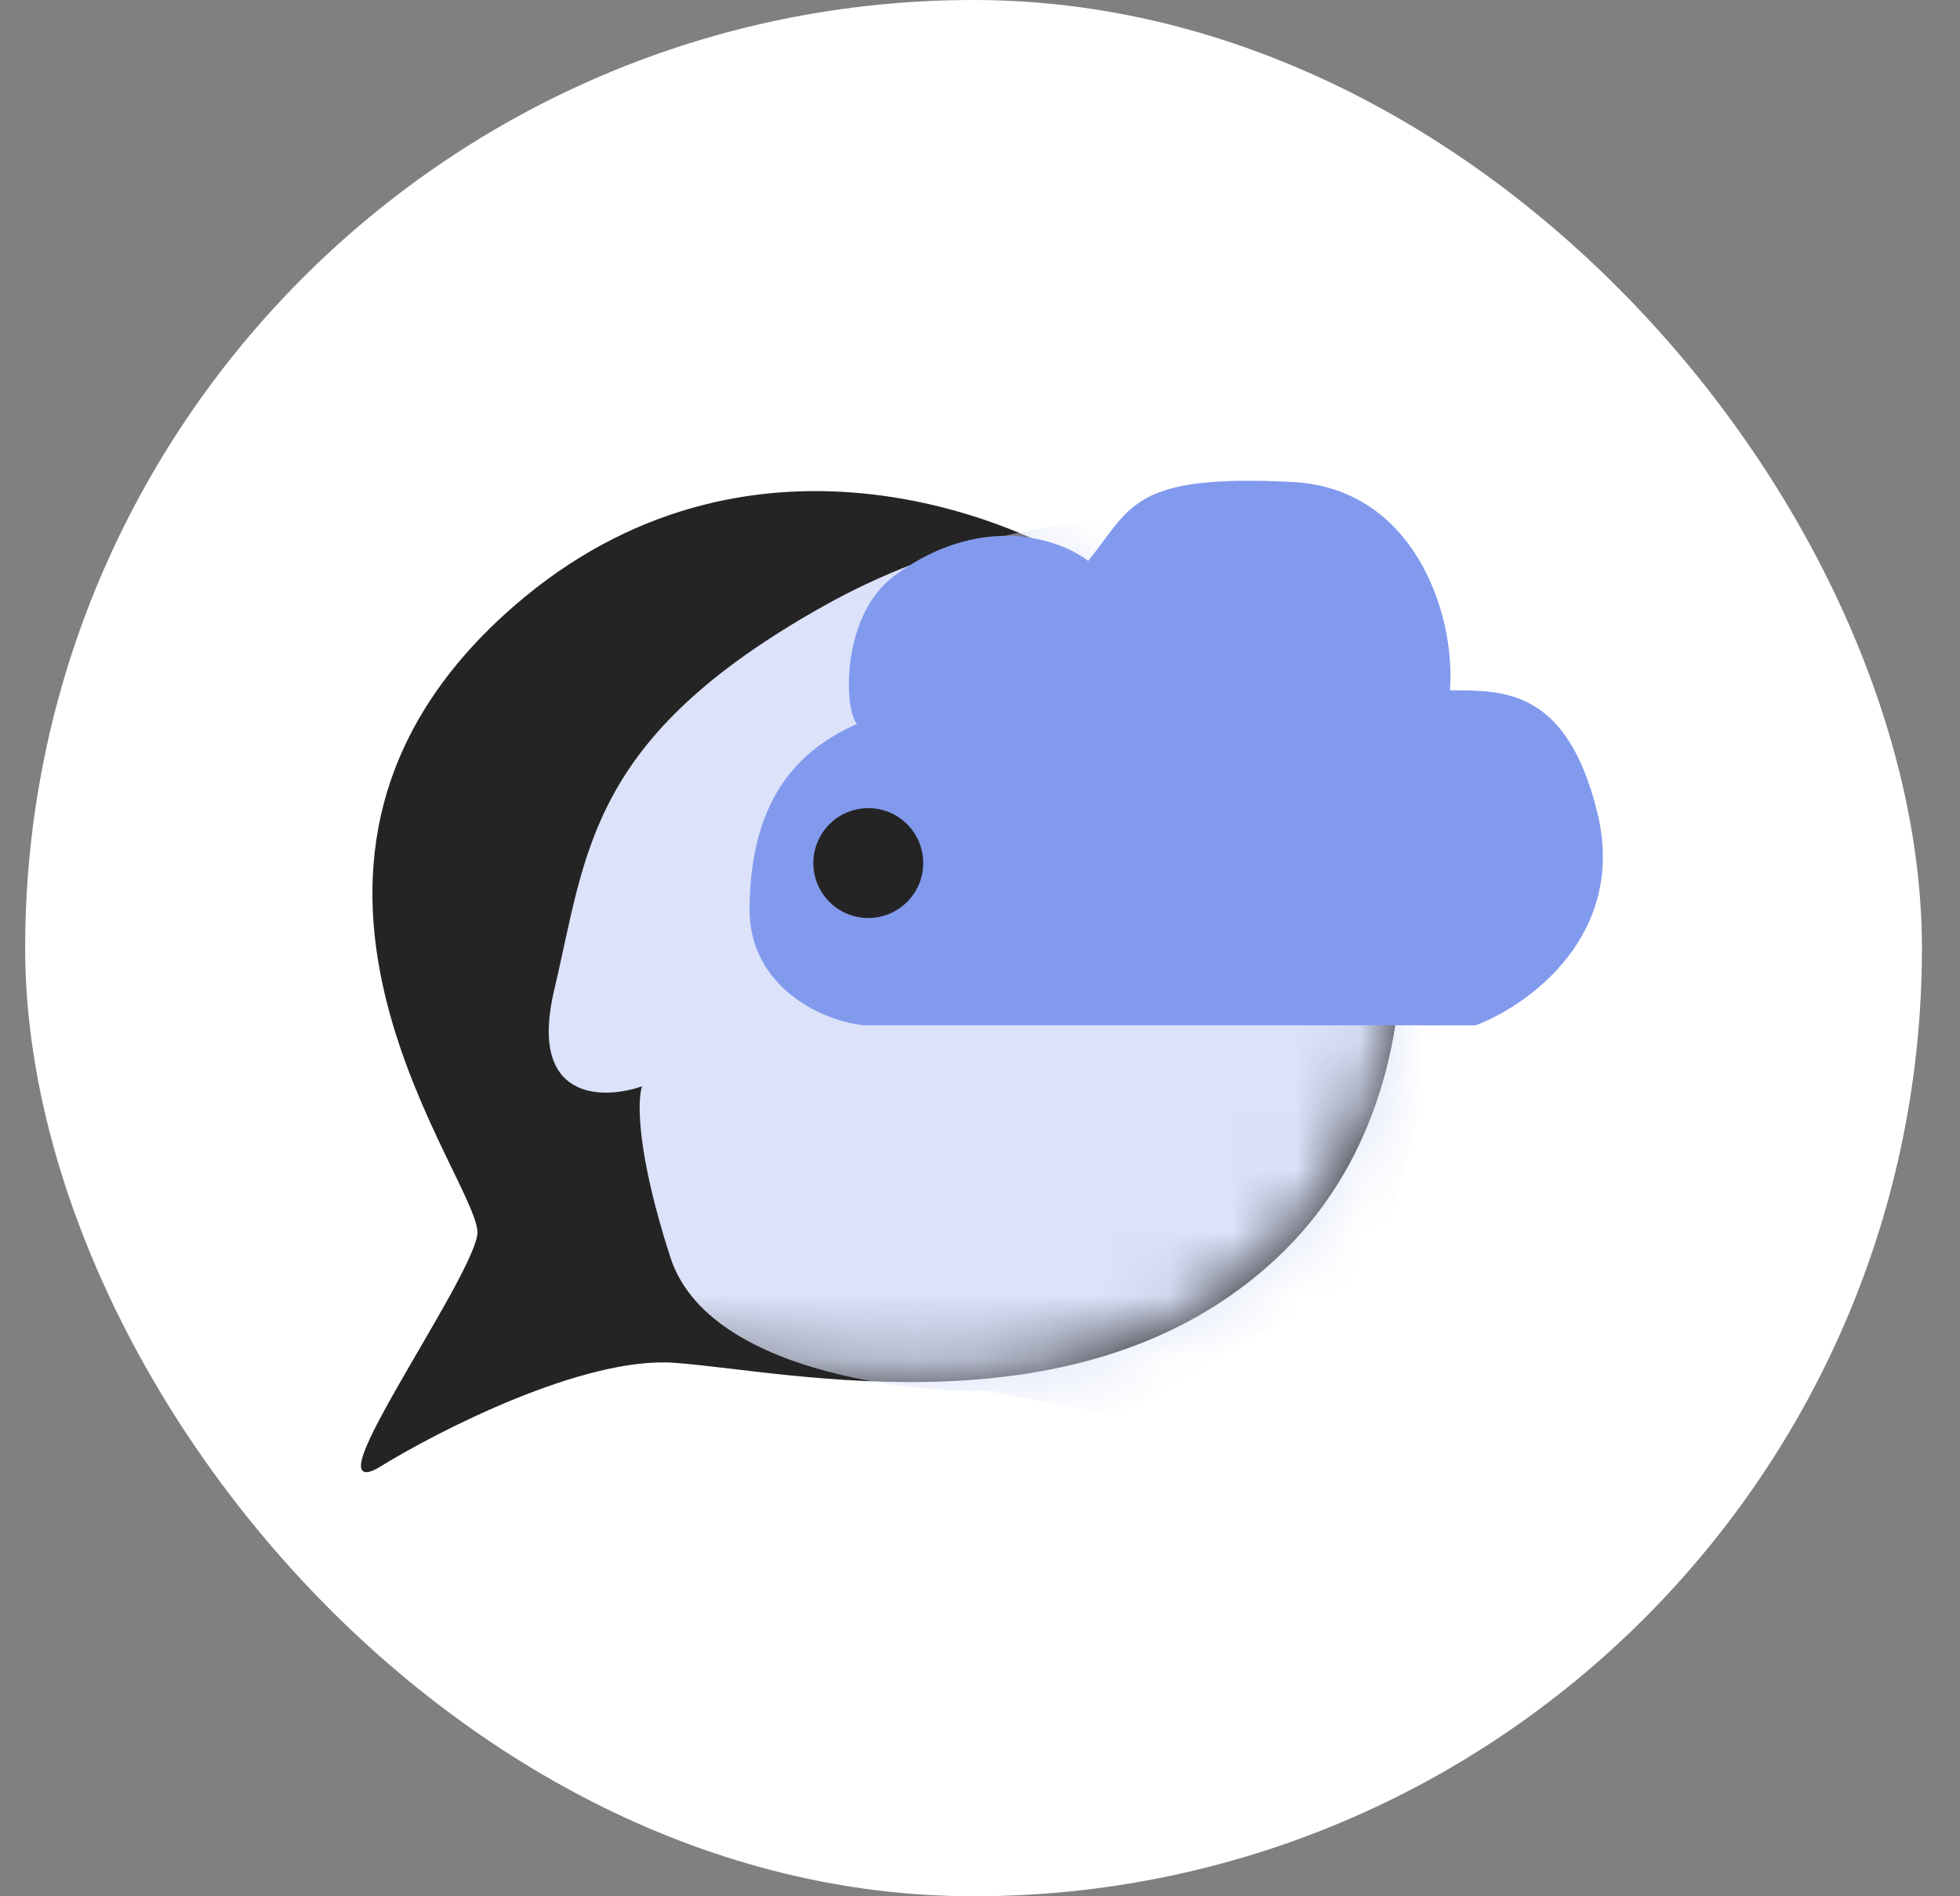 <svg width="31" height="30" viewBox="0 0 31 30" fill="none" xmlns="http://www.w3.org/2000/svg">
    <rect x="0" y="0" width="31" height="30" fill="#808080" stroke="none"/>
    <rect x="0.398" width="30" height="30" rx="15" fill="white"/>
    <path d="M10.664 21.544C9.228 21.443 6.934 22.614 5.966 23.213C4.956 23.776 7.438 20.324 7.565 19.539C7.691 18.754 3.498 13.832 7.985 9.738C11.575 6.462 15.875 8.036 17.576 9.233C18.189 8.938 19.691 8.711 20.801 10.158C22.19 11.967 23.227 17.057 20.17 19.904C17.114 22.75 12.458 21.67 10.664 21.544Z" fill="#242424" stroke="#242424" stroke-width="0.032"/>
    <mask id="mask0_4847_68690" style="mask-type:alpha" maskUnits="userSpaceOnUse" x="5" y="7" width="18" height="17">
        <path d="M10.664 21.544C9.228 21.443 6.934 22.614 5.966 23.213C4.956 23.776 7.438 20.324 7.565 19.539C7.691 18.754 3.498 13.832 7.985 9.738C11.575 6.462 15.875 8.036 17.576 9.233C18.189 8.938 19.691 8.711 20.801 10.158C22.19 11.967 23.227 17.057 20.17 19.904C17.114 22.75 12.458 21.67 10.664 21.544Z" fill="#242424" stroke="black" stroke-width="0.032"/>
    </mask>
    <g mask="url(#mask0_4847_68690)">
        <path d="M10.603 19.892C11.276 21.968 15.385 22.052 15.567 21.995L17.671 22.402L21.779 20.032C22.256 18.27 23.288 14.575 23.602 13.891C23.994 13.035 20.531 8.436 20.489 8.38C20.447 8.324 16.759 7.497 13.029 9.586C9.299 11.675 9.285 13.47 8.766 15.658C8.351 17.407 9.519 17.406 10.155 17.186C10.08 17.396 10.065 18.232 10.603 19.892Z" fill="#DBE2F9"/>
    </g>
    <path d="M23.34 16.221H13.651C12.809 16.109 11.856 15.492 11.856 14.398C11.856 12.503 12.767 11.804 13.553 11.454C13.338 11.183 13.314 9.729 14.142 9.112C15.428 8.152 16.666 8.462 17.212 8.874C17.899 8.018 17.907 7.494 20.451 7.626C22.344 7.724 23.027 9.682 22.933 10.921C23.789 10.921 24.779 10.901 25.261 12.842C25.743 14.783 24.181 15.903 23.34 16.221Z" fill="#829AEE"/>
    <circle cx="0.869" cy="0.869" r="0.869" transform="matrix(-1 0 0 1 14.602 12.785)" fill="#242424"/>
</svg>
